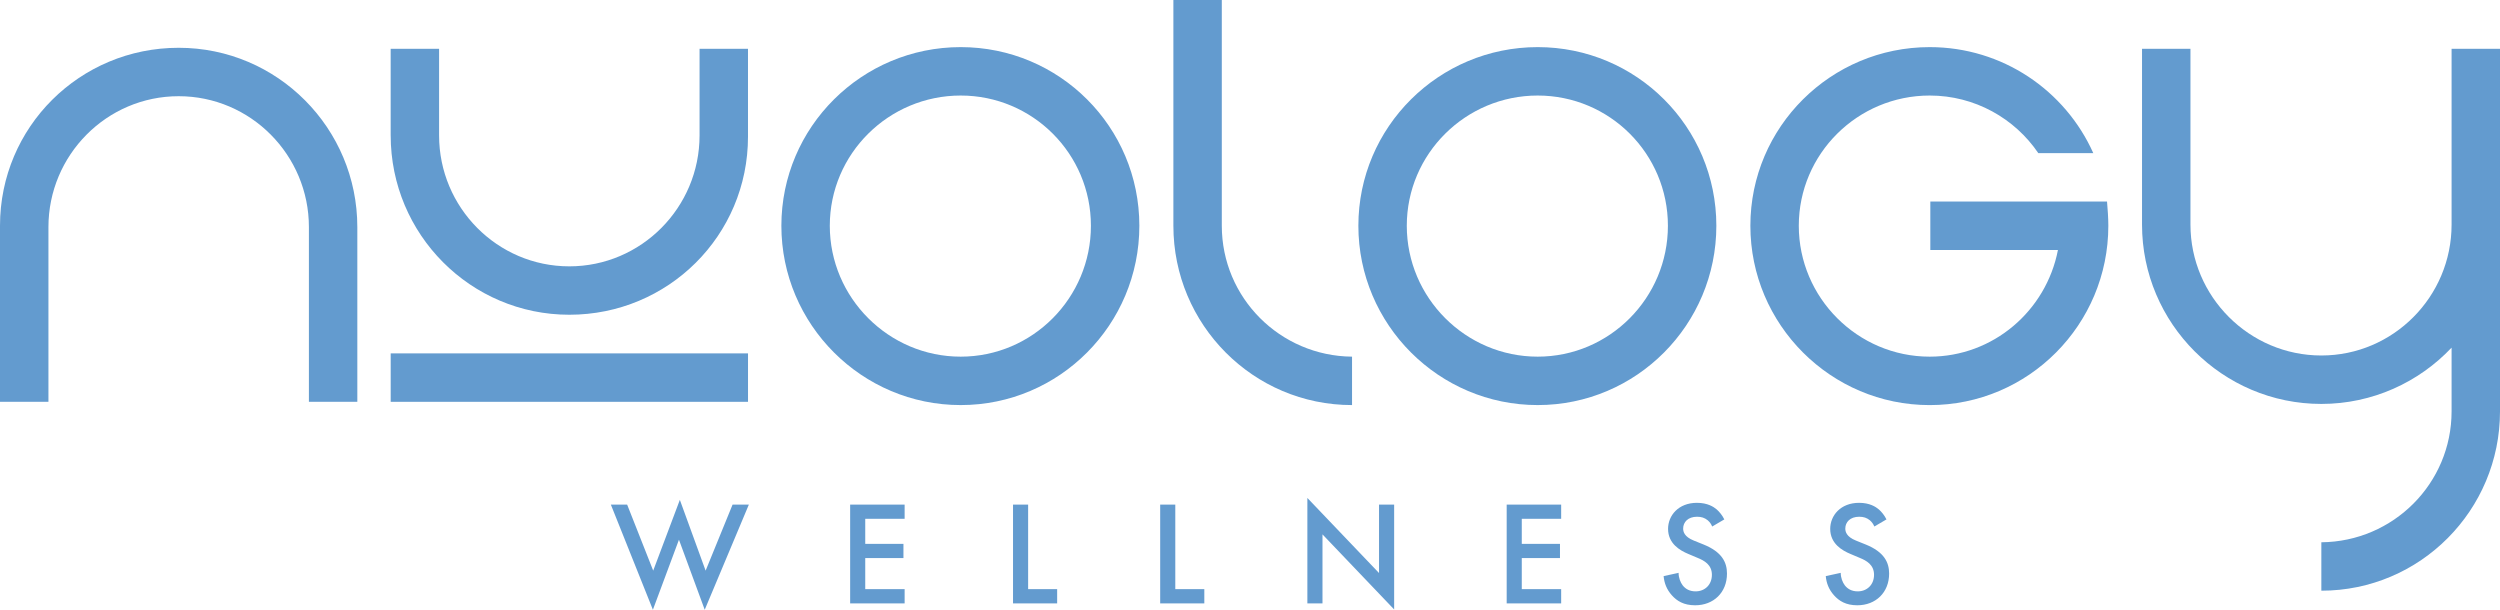 <?xml version="1.0" encoding="UTF-8"?> <svg xmlns="http://www.w3.org/2000/svg" id="Layer_2" viewBox="0 0 1306.86 318.74"><defs><style> .cls-1 { fill: #639bcf; } </style></defs><g id="Layer_3"><g><path class="cls-1" d="M186.79,118.71c0-51.66-41.74-93.73-93.39-93.73S0,66.37,0,118.02v92.03h25.32v-91.34c0-37.63,30.45-68.42,68.08-68.42s68.08,30.79,68.08,68.42v91.34h25.31v-91.34Z"></path><path class="cls-1" d="M204.23,70.8c0,51.66,41.74,93.73,93.39,93.73s93.39-41.39,93.39-93.05V25.51h-25.32v45.3c0,37.63-30.45,68.42-68.08,68.42s-68.08-30.79-68.08-68.42V25.51h-25.31v45.3Z"></path><path class="cls-1" d="M570.27,118.02c0,37.63-30.45,68.42-68.08,68.42s-68.42-30.79-68.42-68.42,30.79-68.08,68.42-68.08,68.08,30.45,68.08,68.08M595.59,118.02c0-51.66-41.74-93.39-93.39-93.39s-93.74,41.74-93.74,93.39,42.08,93.73,93.74,93.73,93.39-42.08,93.39-93.73"></path><path class="cls-1" d="M613.38,118.02c0,51.66,41.74,93.73,93.39,93.73v-25.31c-37.63-.34-68.08-30.79-68.08-68.42V0h-25.31v118.02Z"></path><path class="cls-1" d="M871.89,118.02c0,37.63-30.45,68.42-68.08,68.42s-68.42-30.79-68.42-68.42,30.79-68.08,68.42-68.08,68.08,30.45,68.08,68.08M897.21,118.02c0-51.66-41.74-93.39-93.39-93.39s-93.74,41.74-93.74,93.39,42.08,93.73,93.74,93.73,93.39-42.08,93.39-93.73"></path><path class="cls-1" d="M1009.07,130.68h66.71c-6.16,31.81-33.87,55.76-67.05,55.76-37.63,0-68.42-30.79-68.42-68.42s30.79-68.08,68.42-68.08c23.61,0,44.47,11.97,56.79,30.11h28.74c-14.71-32.84-47.55-55.42-85.53-55.42-51.66,0-93.73,41.74-93.73,93.39s42.08,93.74,93.73,93.74,93.39-42.08,93.39-93.74c0-4.1-.34-8.55-.68-12.66h-92.37v25.31Z"></path><path class="cls-1" d="M1306.86,215.04V25.51h-25.31v91.9c0,37.63-30.45,68.42-68.08,68.42s-68.42-30.79-68.42-68.42V25.51h-25.32v91.9c0,51.66,42.08,93.74,93.74,93.74,26.68,0,50.97-11.29,68.08-29.42v33.32c0,37.63-30.45,68.08-68.08,68.42v25.31c51.66,0,93.39-42.08,93.39-93.73"></path><path class="cls-1" d="M986.14,271.52c-1.08-2.17-2.55-3.95-3.95-5.19-1.63-1.39-4.8-3.48-10.37-3.48-9.68,0-15.09,6.66-15.09,13.62,0,7.74,6.27,11.3,10.53,13.08l4.95,2.09c3.41,1.39,7.43,3.56,7.43,8.82s-3.72,8.67-8.51,8.67c-3.1,0-5.26-1.24-6.73-3.1-1.24-1.63-2.17-4.03-2.17-6.58l-7.82,1.7c.31,3.56,1.55,6.97,4.33,10.06,2.63,2.94,6.19,5.19,12.15,5.19,9.68,0,16.64-6.73,16.64-16.56,0-5.88-2.63-11.3-12.15-15.17l-5.19-2.09c-5.03-2.01-5.57-4.72-5.57-6.27,0-3.33,2.48-6.19,7.28-6.19,2.24,0,3.95.54,5.57,1.86,1.16,1.01,1.86,2.09,2.32,3.25l6.35-3.72ZM901.38,271.52c-1.08-2.17-2.55-3.95-3.95-5.19-1.63-1.39-4.8-3.48-10.37-3.48-9.68,0-15.09,6.66-15.09,13.62,0,7.74,6.27,11.3,10.53,13.08l4.95,2.09c3.41,1.39,7.43,3.56,7.43,8.82s-3.72,8.67-8.51,8.67c-3.1,0-5.26-1.24-6.73-3.1-1.24-1.63-2.17-4.03-2.17-6.58l-7.82,1.7c.31,3.56,1.55,6.97,4.33,10.06,2.63,2.94,6.19,5.19,12.15,5.19,9.68,0,16.64-6.73,16.64-16.56,0-5.88-2.63-11.3-12.15-15.17l-5.19-2.09c-5.03-2.01-5.57-4.72-5.57-6.27,0-3.33,2.48-6.19,7.28-6.19,2.24,0,3.95.54,5.57,1.86,1.16,1.01,1.86,2.09,2.32,3.25l6.35-3.72ZM816.09,263.78h-28.48v51.63h28.48v-7.43h-20.59v-16.25h19.97v-7.43h-19.97v-13.08h20.59v-7.43ZM691.32,315.41v-36.07l37.46,39.24v-54.8h-7.9v35.76l-37.46-39.24v55.11h7.9ZM606.48,263.78v51.63h23.07v-7.43h-15.17v-44.2h-7.9ZM529.55,263.78v51.63h23.07v-7.43h-15.17v-44.2h-7.9ZM472.89,263.78h-28.48v51.63h28.48v-7.43h-20.59v-16.25h19.97v-7.43h-19.97v-13.08h20.59v-7.43ZM319.32,263.78l21.98,54.96,13.62-36.61,13.47,36.61,23.07-54.96h-8.51l-14.09,34.52-13.47-37-13.93,37-13.62-34.52h-8.51Z"></path><polygon class="cls-1" points="304.54 184.73 290.71 184.73 204.23 184.73 204.23 210.05 290.71 210.05 304.54 210.05 391.02 210.05 391.02 184.73 304.54 184.73"></polygon></g></g></svg> 